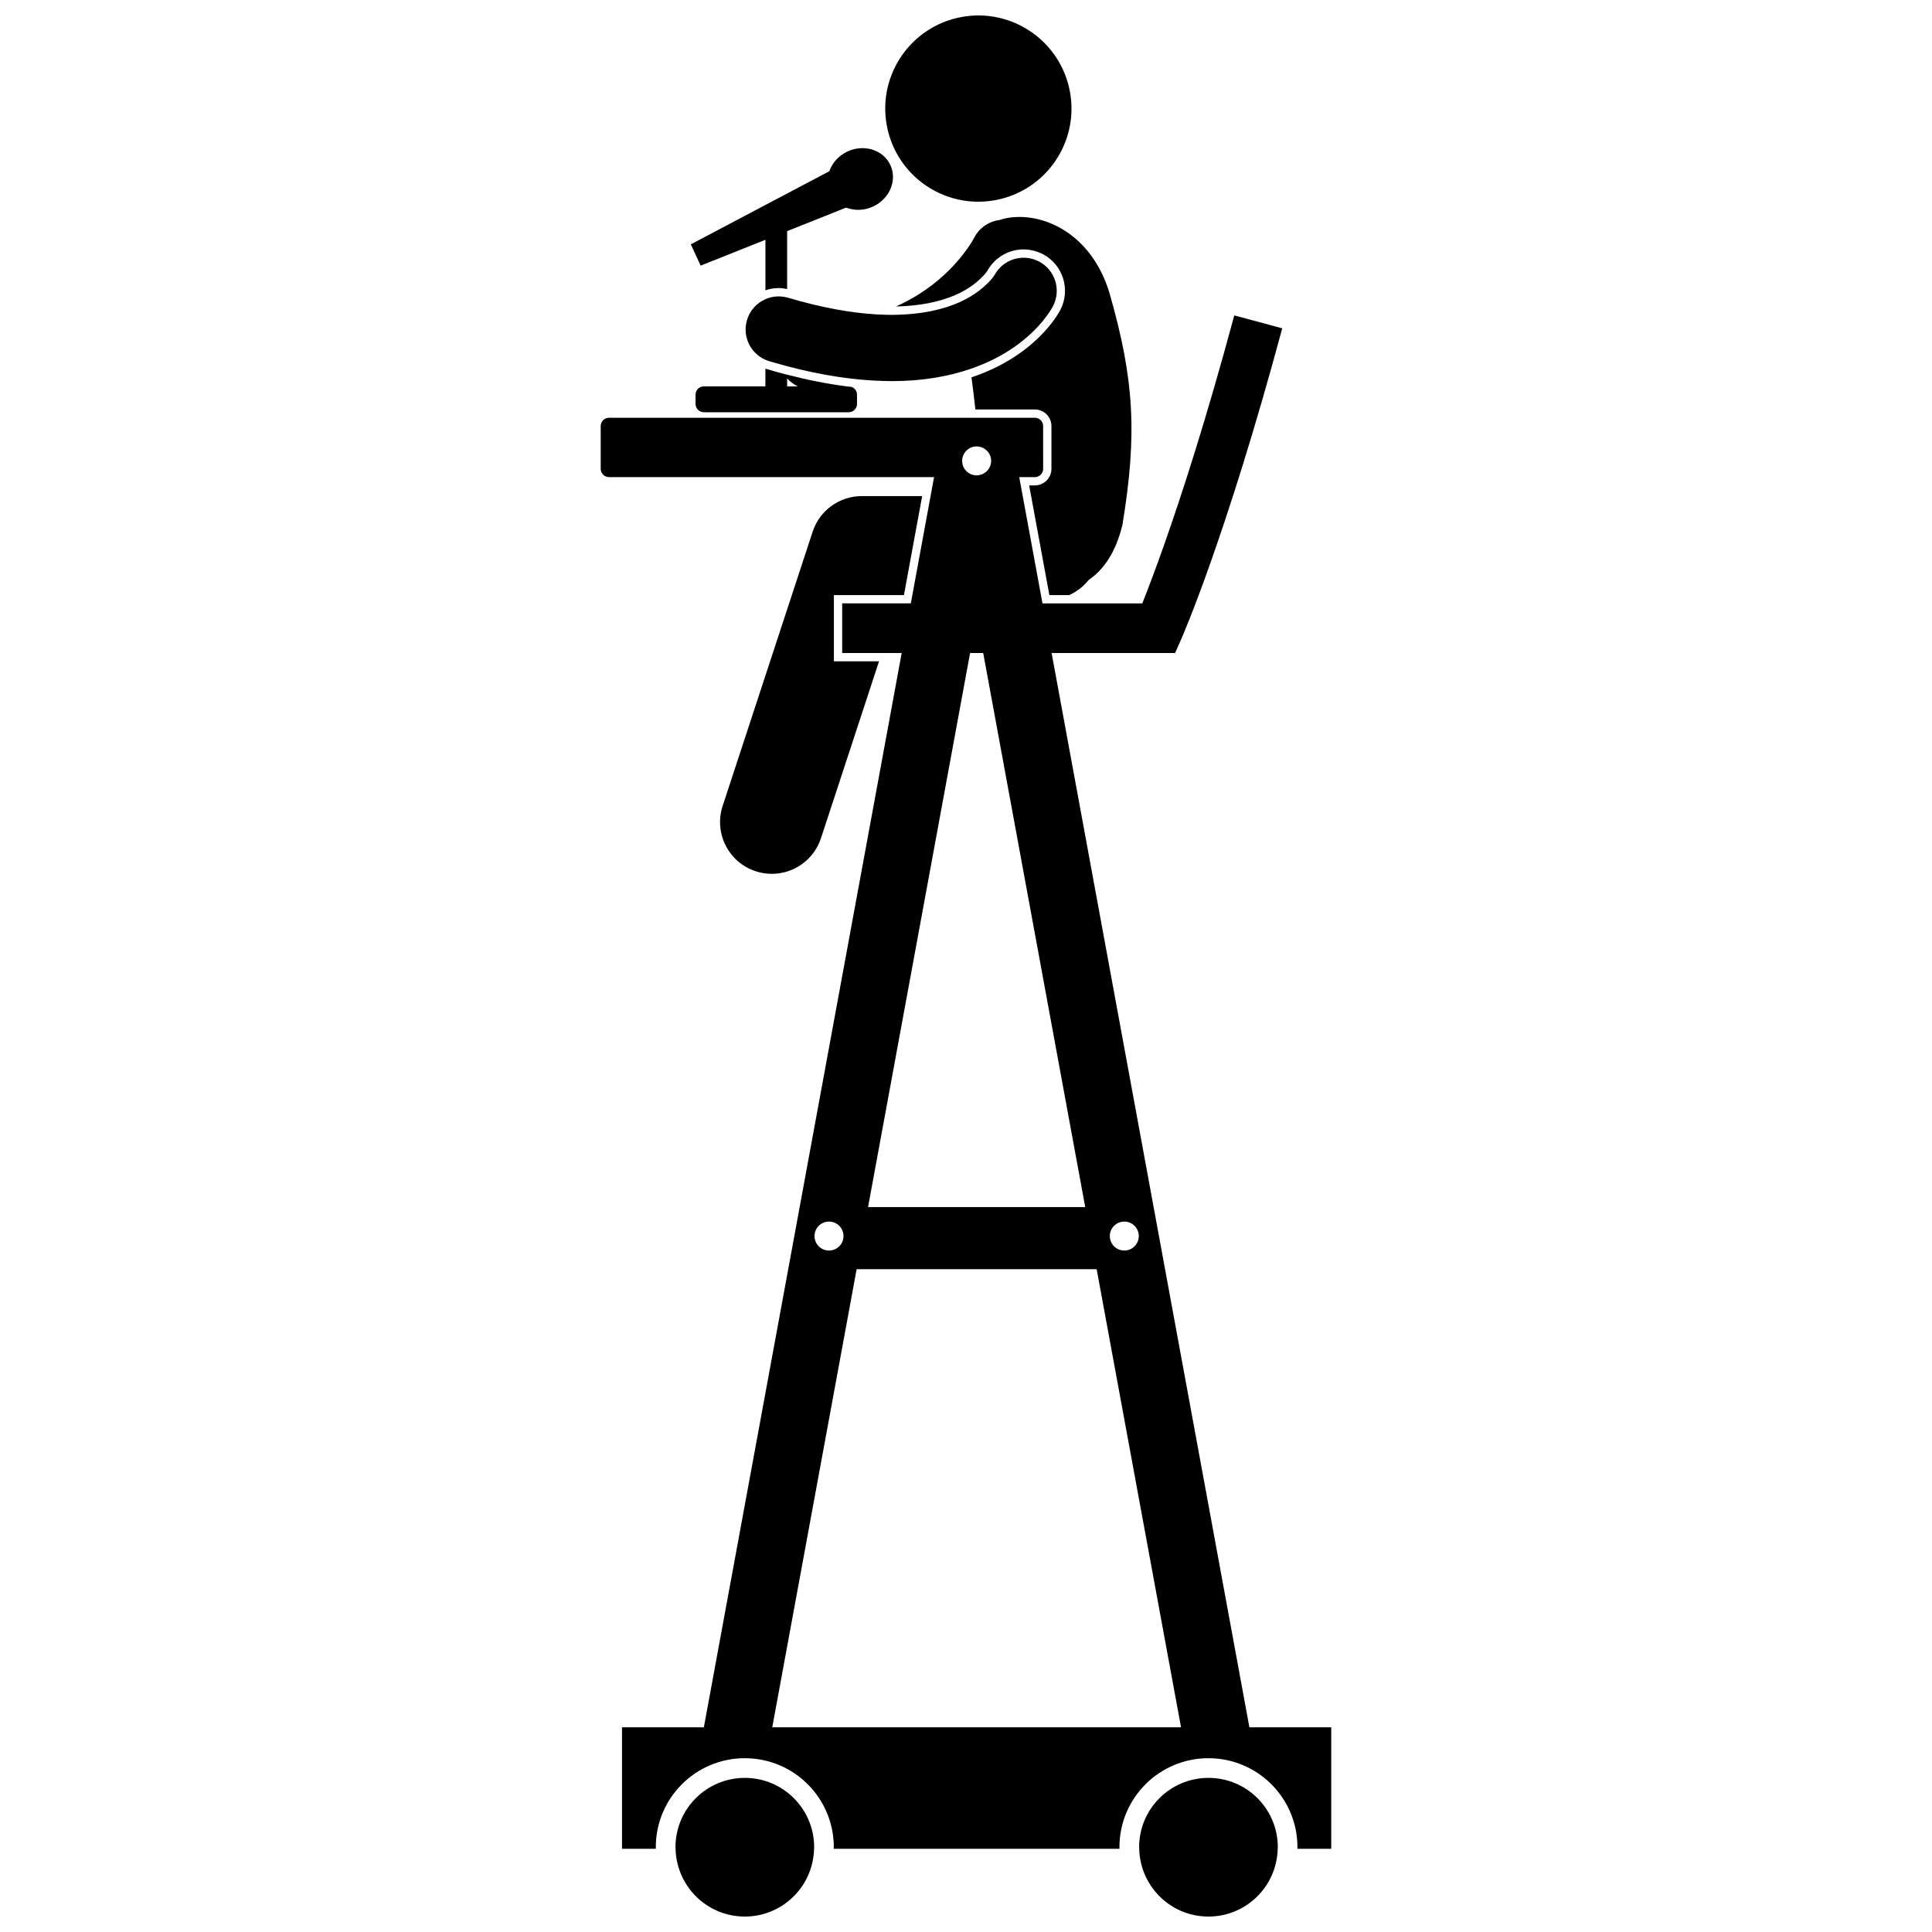 <?xml version="1.0" encoding="UTF-8"?>
<!-- Uploaded to: ICON Repo, www.iconrepo.com, Generator: ICON Repo Mixer Tools -->
<svg width="800px" height="800px" version="1.1" viewBox="144 144 512 512" xmlns="http://www.w3.org/2000/svg">
 <defs>
  <clipPath id="c">
   <path d="m378 148.09h50v49.906h-50z"/>
  </clipPath>
  <clipPath id="b">
   <path d="m323 615h37v36.902h-37z"/>
  </clipPath>
  <clipPath id="a">
   <path d="m445 615h38v36.902h-38z"/>
  </clipPath>
 </defs>
 <g clip-path="url(#c)">
  <path d="m427.55 168.33c2.457 13.406-6.418 26.266-19.824 28.719-13.406 2.457-26.266-6.418-28.723-19.824-2.457-13.406 6.422-26.266 19.828-28.723s26.262 6.422 28.719 19.828"/>
 </g>
 <path d="m404.77 216.9c0.629-0.703 0.91-1.16 0.914-1.168 1.91-3.465 5.594-5.641 9.594-5.641 1.176 0 2.344 0.211 3.461 0.582 0.547 0.184 1.09 0.395 1.605 0.664 5.359 2.793 7.449 9.434 4.656 14.797-0.539 1.027-3.57 6.394-10.738 11.465-3.051 2.172-7.273 4.555-12.812 6.398 0.379 2.769 0.73 5.625 1.035 8.52h15.766c2.422 0 4.391 1.969 4.391 4.391v11.336c0 2.422-1.969 4.391-4.391 4.391h-1.512l0.523 2.832 4.738 25.727 0.094 0.512h5.238c2.031-0.902 3.801-2.285 5.168-4.004 3.894-2.668 7.137-7.152 8.949-14.574 3.996-24.207 3.078-38.676-3.328-61.141-4.75-16.309-18.07-22.035-27.535-20.148-0.574 0.113-1.129 0.27-1.668 0.465-2.82 0.344-5.418 2.047-6.785 4.769 0 0-0.004 0.008-0.012 0.023-0.223 0.434-3.324 6.098-9.91 11.492-2.914 2.367-6.453 4.711-10.777 6.633 7.875-0.191 13.234-1.773 16.863-3.555 3.621-1.785 5.523-3.769 6.473-4.766zm-2.676-9.77v0.004z"/>
 <path d="m364.99 319.26v-17.555h18.562l4.832-26.238h-15.992c-5.926 0-11.184 3.809-13.031 9.438l-23.852 72.68c-2.363 7.195 1.555 14.945 8.75 17.305 1.418 0.465 2.859 0.688 4.277 0.688 5.766 0 11.133-3.664 13.027-9.438l15.387-46.879z"/>
 <path d="m422.69 317.06h32.723l1.73-3.926c0.133-0.305 11.766-26.77 26.664-82.129l-12.711-3.418c-7.363 27.359-13.898 47.492-18.574 60.754-2.34 6.629-4.211 11.539-5.492 14.773-0.109 0.273-0.211 0.535-0.312 0.789h-26.449l-0.184-1.008-0.289-1.562-4.762-25.863-0.926-5.027h4.144c1.211 0 2.195-0.984 2.195-2.195l-0.008-11.344c0-1.211-0.984-2.195-2.195-2.195l-15.535 0.004h-97.32c-1.211 0-2.195 0.984-2.195 2.195v11.336c0 1.211 0.984 2.195 2.195 2.195h86.152l-0.926 5.027-5.051 27.426-0.184 1.008h-3.383l-14.809-0.004v13.164h15.77l-52.426 284.7h-21.695v32.184h8.98c-0.004-0.137-0.02-0.273-0.02-0.414 0-13.027 10.559-23.586 23.586-23.586 13.027 0 23.586 10.559 23.586 23.586 0 0.141-0.02 0.273-0.02 0.414h75.738c-0.004-0.137-0.02-0.273-0.02-0.414 0-13.027 10.559-23.586 23.586-23.586s23.586 10.559 23.586 23.586c0 0.141-0.02 0.273-0.02 0.414h8.98v-32.184h-21.691zm-19.867-54.762c0.148 0 0.289 0.027 0.434 0.043 1.914 0.215 3.406 1.824 3.406 3.797 0 1.926-1.422 3.504-3.266 3.781-0.188 0.027-0.379 0.059-0.574 0.059-2.121 0-3.84-1.719-3.84-3.84 0-2.117 1.719-3.84 3.84-3.84zm-31.805 218.05h63.609l22.359 121.41h-108.33zm30.066-163.29h3.477l27.035 146.83h-57.551zm40.867 158.35c-2.121 0-3.84-1.719-3.84-3.84 0-2.121 1.719-3.84 3.84-3.84 2.121 0 3.84 1.719 3.84 3.84 0 2.121-1.719 3.84-3.84 3.84zm-78.258-7.68c2.121 0 3.84 1.719 3.84 3.84 0 2.121-1.719 3.84-3.84 3.84s-3.84-1.719-3.84-3.84c0-2.121 1.719-3.84 3.84-3.84z"/>
 <g clip-path="url(#b)">
  <path d="m359.76 633.53c0-10.148-8.227-18.375-18.375-18.375-10.148 0-18.375 8.227-18.375 18.375 0 0.141 0.02 0.273 0.02 0.414 0.016 0.746 0.082 1.473 0.184 2.195 1.27 8.91 8.91 15.77 18.168 15.77 9.262 0 16.902-6.859 18.172-15.77 0.102-0.719 0.168-1.449 0.184-2.195 0.004-0.141 0.023-0.273 0.023-0.414z"/>
 </g>
 <g clip-path="url(#a)">
  <path d="m482.63 633.53c0-10.148-8.227-18.375-18.375-18.375-10.148 0-18.375 8.227-18.375 18.375 0 0.141 0.02 0.273 0.02 0.414 0.016 0.746 0.082 1.473 0.184 2.195 1.27 8.91 8.91 15.77 18.168 15.77 9.262 0 16.902-6.859 18.172-15.77 0.102-0.719 0.168-1.449 0.184-2.195 0.004-0.141 0.023-0.273 0.023-0.414z"/>
 </g>
 <path d="m352.6 220.6v-15.348l15.637-6.234c2.16 0.844 4.738 0.82 7.121-0.277 4.406-2.031 6.465-6.953 4.606-10.984-1.863-4.035-6.945-5.656-11.348-3.621-2.387 1.102-4.07 3.047-4.832 5.238l-36.711 19.375 2.606 5.644 17.164-6.844v13.383c1.117-0.387 2.305-0.594 3.523-0.594 0.75 0 1.496 0.105 2.234 0.262z"/>
 <path d="m368.92 253.25c0.648 0 1.223-0.285 1.625-0.734 0.352-0.387 0.57-0.898 0.57-1.461v-2.469c0-0.938-0.59-1.73-1.418-2.047-0.031-0.004-0.066-0.008-0.098-0.012-0.41-0.047-0.816-0.086-1.23-0.137-5.039-0.641-10.309-1.68-15.77-3.09-0.301-0.078-0.594-0.145-0.895-0.223-1.473-0.391-2.961-0.809-4.465-1.258-0.137-0.039-0.266-0.094-0.402-0.141v4.711l-16.316 0.004c-1.211 0-2.195 0.984-2.195 2.195v2.469c0 0.562 0.219 1.074 0.57 1.461 0.402 0.445 0.977 0.734 1.625 0.734zm-13.469-6.856h-2.852v-2.121c0.793 0.891 1.758 1.613 2.852 2.121z"/>
 <path d="m350.62 240.5c0.66 0.184 1.332 0.383 1.98 0.555 9.512 2.504 17.875 3.684 25.258 3.894 0.809 0.023 1.621 0.051 2.406 0.051h0.172c8.16 0 15.035-1.285 20.699-3.219 4.816-1.645 8.762-3.754 11.863-5.961 6.801-4.812 9.59-9.793 10.059-10.688 2.238-4.301 0.57-9.598-3.727-11.84-0.262-0.137-0.531-0.262-0.801-0.367-4.074-1.633-8.789 0.008-10.938 3.91h-0.004v0.004c-0.02 0.031-0.371 0.637-1.227 1.582-1.375 1.441-3.766 3.703-7.945 5.606-4.086 1.855-9.887 3.367-18.152 3.418-1.383 0-2.859-0.059-4.383-0.156-6.359-0.402-13.961-1.691-23.008-4.383-0.09-0.027-0.18-0.043-0.273-0.066-1.988-0.523-4.004-0.324-5.758 0.445-2.277 1.004-4.121 2.957-4.883 5.527-1.277 4.289 0.887 8.781 4.883 10.531 0.332 0.145 0.668 0.277 1.027 0.383 0.93 0.277 1.836 0.52 2.75 0.773zm56.871-23.484h-0.004z"/>
</svg>
